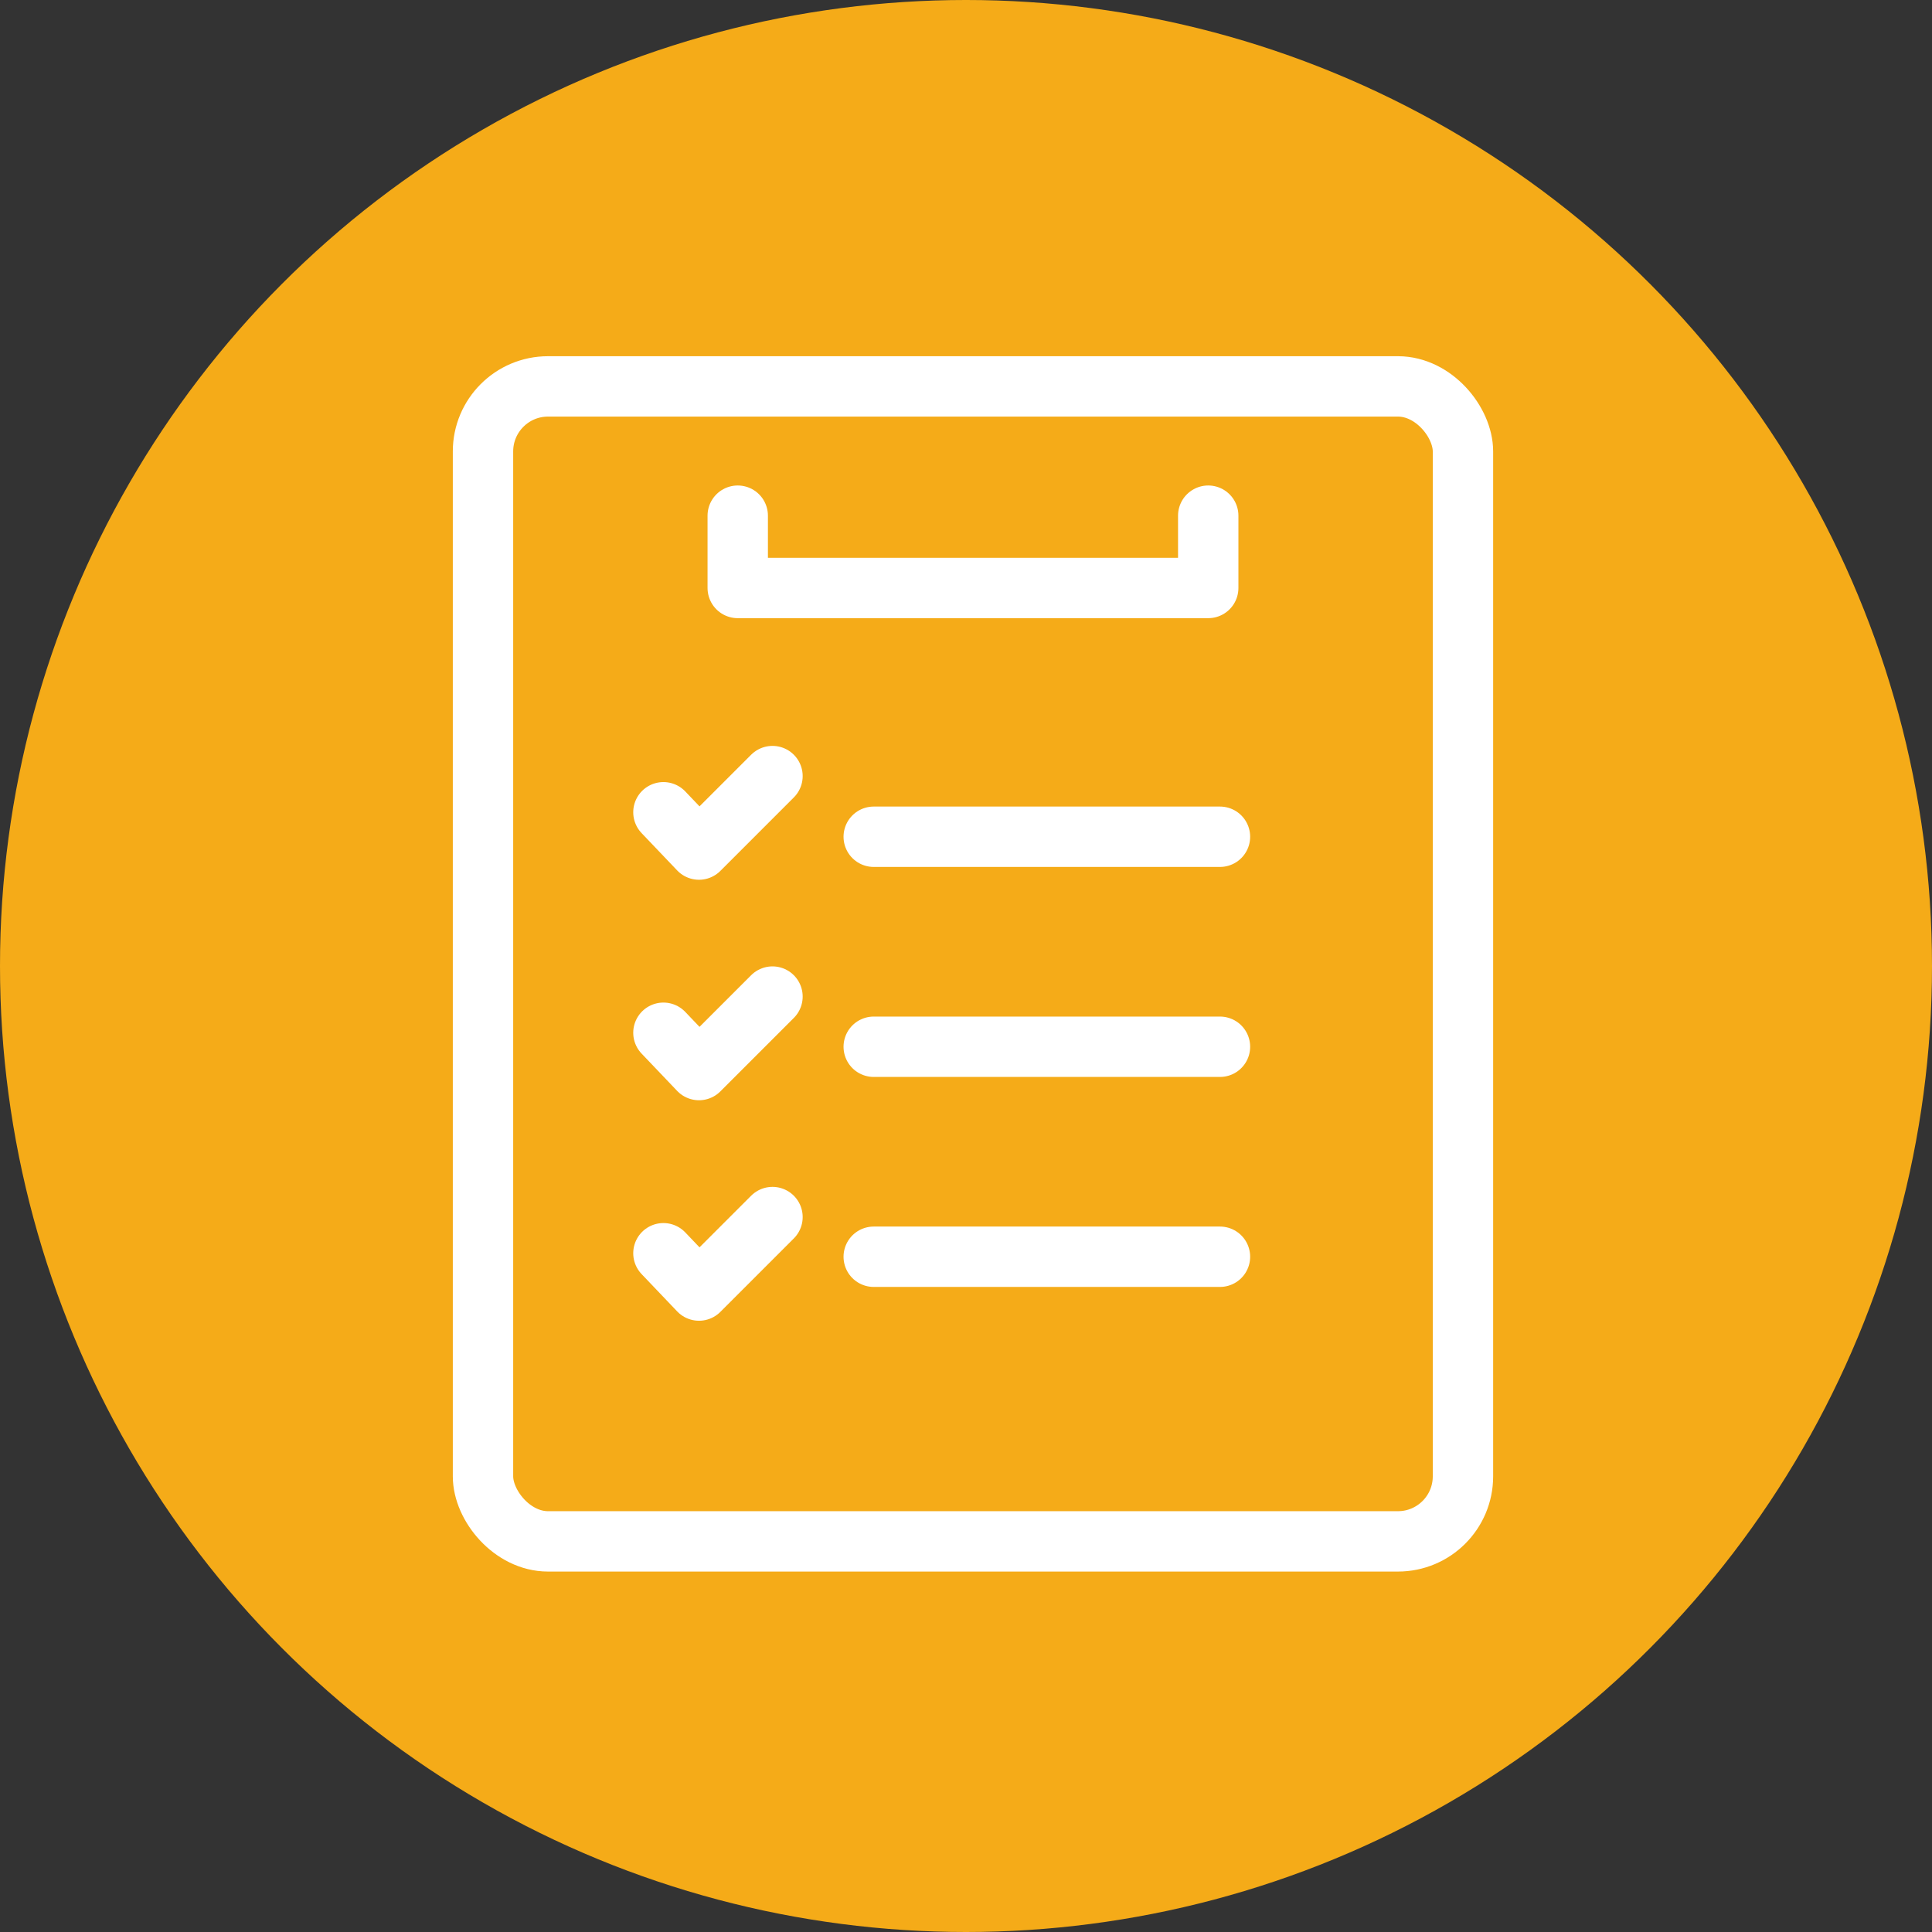 <svg xmlns="http://www.w3.org/2000/svg" width="80" height="80" viewBox="0 0 80 80">
  <rect x="0" y="0" width="80" height="80" fill="#333333" stroke="none"/>
  <g id="icon" transform="translate(-616 -611)">
    <circle id="楕円形_308" data-name="楕円形 308" cx="40" cy="40" r="40" transform="translate(616 611)" fill="#f5ab18"/>
    <g id="グループ_1550" data-name="グループ 1550" transform="translate(636 627)">
      <rect id="長方形_1139" data-name="長方形 1139" width="40.578" height="47.825" rx="2.693" fill="none" stroke="#fff" stroke-linecap="round" stroke-linejoin="round" stroke-width="2.5"/>
      <line id="線_4" data-name="線 4" x2="14.337" transform="translate(16.179 18.648)" fill="none" stroke="#fff" stroke-linecap="round" stroke-linejoin="round" stroke-width="2.5"/>
      <line id="線_5" data-name="線 5" x2="14.337" transform="translate(16.179 27.344)" fill="none" stroke="#fff" stroke-linecap="round" stroke-linejoin="round" stroke-width="2.5"/>
      <line id="線_6" data-name="線 6" x2="14.337" transform="translate(16.179 36.039)" fill="none" stroke="#fff" stroke-linecap="round" stroke-linejoin="round" stroke-width="2.5"/>
      <path id="パス_758" data-name="パス 758" d="M423.415,407.37v2.994H403.933V407.37" transform="translate(-393.385 -402.017)" fill="none" stroke="#fff" stroke-linecap="round" stroke-linejoin="round" stroke-width="2.5"/>
      <path id="パス_759" data-name="パス 759" d="M402.251,414.76l1.473,1.545,3.043-3.043" transform="translate(-394.78 -397.126)" fill="none" stroke="#fff" stroke-linecap="round" stroke-linejoin="round" stroke-width="2.5"/>
      <path id="パス_760" data-name="パス 760" d="M402.251,419.749l1.473,1.545,3.043-3.043" transform="translate(-394.78 -392.985)" fill="none" stroke="#fff" stroke-linecap="round" stroke-linejoin="round" stroke-width="2.5"/>
      <path id="パス_761" data-name="パス 761" d="M402.251,424.738l1.473,1.545,3.043-3.043" transform="translate(-394.78 -388.844)" fill="none" stroke="#fff" stroke-linecap="round" stroke-linejoin="round" stroke-width="2.5"/>
    </g>
  </g>
</svg>
